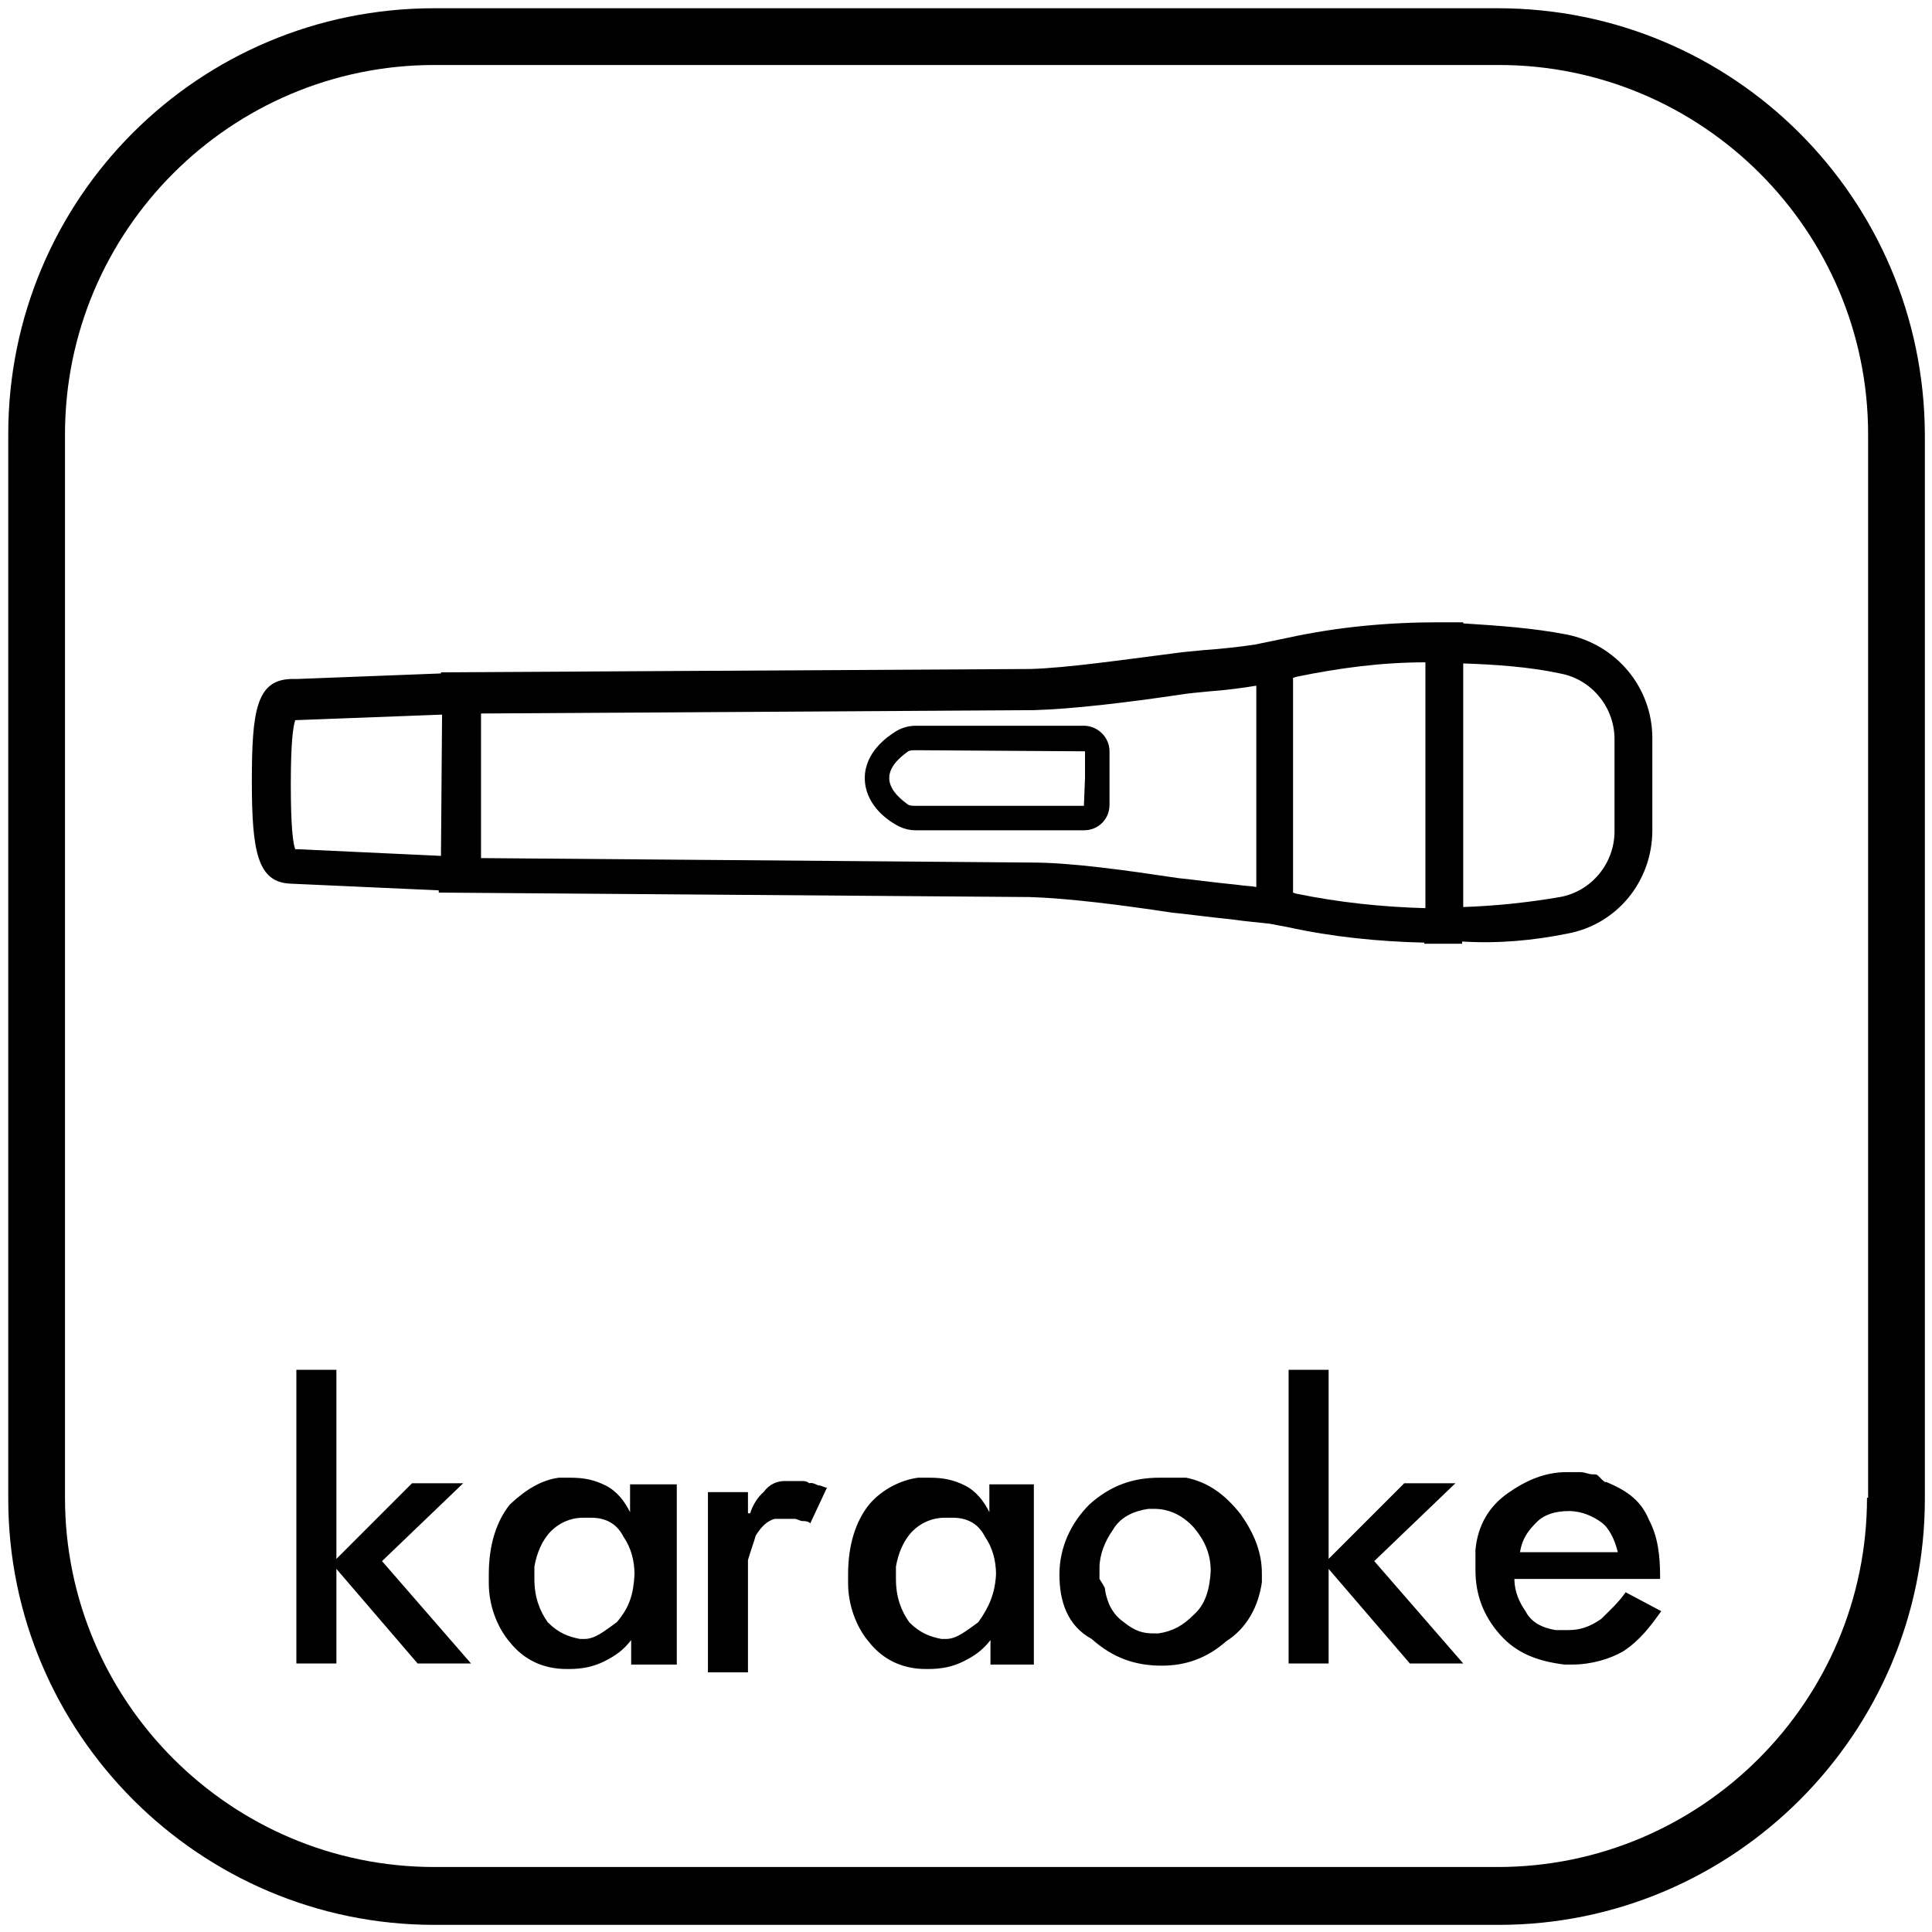 <svg width="75" height="75" viewBox="0 0 75 75" fill="none" xmlns="http://www.w3.org/2000/svg">
<path d="M58.141 0.32H16.859C7.705 0.32 0.32 7.704 0.32 16.859V58.184C0.32 67.295 7.748 74.723 16.859 74.723H58.184C67.296 74.723 74.723 67.295 74.723 58.184V16.859C74.68 7.704 67.296 0.32 58.141 0.32ZM72.477 58.141C72.477 66.043 66.043 72.477 58.141 72.477H16.859C8.957 72.477 2.523 66.043 2.523 58.141V16.859C2.523 8.957 8.957 2.523 16.859 2.523H58.184C66.086 2.523 72.52 8.957 72.52 16.859V58.141H72.477ZM60.818 36.248C62.761 35.902 64.143 34.218 64.143 32.232V28.648C64.143 26.704 62.761 25.02 60.818 24.632C59.48 24.373 58.141 24.286 56.802 24.2V24.157H55.895C53.909 24.157 51.966 24.329 49.98 24.761L48.727 25.02C48.166 25.107 47.389 25.193 46.741 25.236C46.266 25.279 45.834 25.323 45.532 25.366C43.502 25.625 41.43 25.927 40.005 25.97L17.118 26.1V26.143L11.505 26.359H11.289C9.95 26.402 9.777 27.611 9.777 30.332C9.777 33.052 9.993 34.261 11.289 34.304L17.032 34.563V34.65L39.961 34.823C41.43 34.866 43.502 35.125 45.489 35.427C45.964 35.47 46.914 35.6 47.777 35.686C48.382 35.773 48.943 35.816 49.289 35.859L49.98 35.989C51.75 36.377 53.52 36.55 55.291 36.593V36.636H56.759V36.55C58.184 36.636 59.523 36.507 60.818 36.248ZM60.559 26.143C61.768 26.359 62.675 27.439 62.675 28.691V32.275C62.675 33.527 61.768 34.607 60.559 34.823C59.307 35.038 58.055 35.168 56.802 35.211V25.754C58.055 25.798 59.35 25.884 60.559 26.143ZM11.548 32.966H11.461C11.375 32.75 11.289 32.102 11.289 30.461C11.289 28.82 11.375 28.216 11.461 27.957L17.161 27.741L17.118 33.225L11.548 32.966ZM45.748 34.089C43.718 33.786 41.602 33.484 40.048 33.484L18.673 33.311V27.698L40.134 27.568C41.645 27.525 43.805 27.266 45.834 26.963C46.093 26.92 46.525 26.877 47 26.834C47.605 26.791 48.252 26.704 48.77 26.618V34.434C48.555 34.391 48.295 34.391 48.036 34.348C47.13 34.261 46.223 34.132 45.748 34.089ZM50.325 34.693L50.196 34.65V26.316L50.325 26.273C52.009 25.927 53.65 25.711 55.334 25.711V35.254C53.693 35.211 52.009 35.038 50.325 34.693ZM42.077 28.173H35.557C35.255 28.173 34.995 28.259 34.78 28.389C34.434 28.604 33.571 29.209 33.571 30.202C33.571 31.195 34.391 31.8 34.78 32.016C34.995 32.145 35.255 32.232 35.557 32.232H42.077C42.639 32.232 43.071 31.8 43.071 31.238V30.202V29.166C43.071 28.604 42.596 28.173 42.077 28.173ZM42.077 31.282H35.557C35.427 31.282 35.341 31.282 35.255 31.238C35.082 31.109 34.52 30.72 34.52 30.202C34.52 29.684 35.082 29.295 35.255 29.166C35.341 29.123 35.427 29.123 35.557 29.123L42.12 29.166V30.202L42.077 31.282ZM14.83 60.602L18.284 64.575H16.211L13.059 60.904V64.575H11.505V53.175H13.059V60.516L15.995 57.579H17.982L14.83 60.602ZM24.459 57.666V58.702C24.243 58.27 23.941 57.882 23.509 57.666C23.077 57.45 22.689 57.364 22.127 57.364C22.041 57.364 22.041 57.364 21.911 57.364C21.782 57.364 21.825 57.364 21.695 57.364C21.048 57.45 20.443 57.795 19.796 58.4C19.277 59.048 18.975 59.954 18.975 61.12C18.975 61.207 18.975 61.207 18.975 61.207C18.975 61.293 18.975 61.293 18.975 61.293V61.379C18.975 61.466 18.975 61.466 18.975 61.466C18.975 62.286 19.277 63.15 19.796 63.754C20.314 64.402 21.048 64.791 21.998 64.791H22.084C22.602 64.791 23.034 64.704 23.466 64.489C23.898 64.273 24.2 64.057 24.502 63.668V64.618H26.273V57.623H24.589H24.459V57.666ZM23.941 62.977C23.509 63.279 23.12 63.625 22.689 63.625H22.602H22.516C22.084 63.538 21.695 63.409 21.264 62.977C20.961 62.545 20.745 62.027 20.745 61.293V61.207V61.12C20.745 61.034 20.745 60.904 20.745 60.904V60.818C20.832 60.3 21.048 59.782 21.393 59.436C21.695 59.134 22.127 58.918 22.645 58.918H22.948C23.596 58.918 23.984 59.22 24.2 59.652C24.502 60.084 24.632 60.602 24.632 61.12C24.589 61.854 24.459 62.373 23.941 62.977ZM31.8 57.666C31.886 57.666 32.016 57.752 32.102 57.752L31.455 59.134C31.368 59.048 31.239 59.048 31.152 59.048C31.066 59.048 30.936 58.961 30.85 58.961C30.764 58.961 30.764 58.961 30.634 58.961C30.505 58.961 30.548 58.961 30.418 58.961H30.332H30.245H30.159H30.073C29.77 59.048 29.555 59.264 29.339 59.609C29.252 59.911 29.123 60.257 29.036 60.559C29.036 60.645 29.036 60.861 29.036 60.991C29.036 61.077 29.036 61.293 29.036 61.423C29.036 61.423 29.036 61.423 29.036 61.509C29.036 61.509 29.036 61.509 29.036 61.595C29.036 61.595 29.036 61.595 29.036 61.682C29.036 61.768 29.036 61.682 29.036 61.768V64.92H27.482V57.925H29.036V58.745H29.123C29.209 58.443 29.425 58.098 29.641 57.925C29.857 57.623 30.159 57.493 30.461 57.493C30.461 57.493 30.461 57.493 30.548 57.493H30.634C30.634 57.493 30.634 57.493 30.721 57.493C30.721 57.493 30.721 57.493 30.807 57.493C30.893 57.493 31.023 57.493 31.109 57.493C31.195 57.493 31.325 57.493 31.411 57.579C31.584 57.536 31.714 57.666 31.8 57.666ZM62.373 57.536C62.286 57.536 62.286 57.536 62.071 57.32C61.984 57.234 61.984 57.234 61.855 57.234C61.639 57.234 61.552 57.148 61.336 57.148C61.12 57.148 61.034 57.148 60.818 57.148C59.998 57.148 59.264 57.45 58.53 57.968C57.795 58.486 57.364 59.22 57.277 60.17V60.257V60.343C57.277 60.429 57.277 60.429 57.277 60.429C57.277 60.516 57.277 60.516 57.277 60.516C57.277 60.516 57.277 60.602 57.277 60.732C57.277 60.732 57.277 60.818 57.277 60.948C57.277 61.898 57.58 62.718 58.227 63.452C58.875 64.186 59.696 64.489 60.732 64.618H61.034C61.768 64.618 62.502 64.402 63.02 64.1C63.668 63.668 64.057 63.15 64.489 62.545L63.107 61.811C62.805 62.243 62.459 62.545 62.157 62.848C61.725 63.15 61.336 63.279 60.905 63.279C60.905 63.279 60.818 63.279 60.689 63.279C60.602 63.279 60.473 63.279 60.386 63.279C59.868 63.193 59.436 62.977 59.221 62.545C59.005 62.243 58.789 61.811 58.789 61.293H64.445V61.207C64.445 60.386 64.359 59.652 64.014 59.004C63.711 58.27 63.193 57.882 62.373 57.536ZM59.005 60.257C59.091 59.739 59.307 59.436 59.652 59.091C59.955 58.788 60.386 58.659 60.905 58.659C61.423 58.659 61.855 58.875 62.157 59.091C62.459 59.307 62.675 59.739 62.805 60.257H59.005ZM53.348 60.602L56.802 64.575H54.73L51.577 60.904V64.575H50.023V53.175H51.577V60.516L54.514 57.579H56.5L53.348 60.602ZM46.05 57.364C45.964 57.364 45.964 57.364 45.834 57.364C45.748 57.364 45.748 57.364 45.618 57.364C45.489 57.364 45.402 57.364 45.316 57.364C45.23 57.364 45.1 57.364 45.014 57.364C43.977 57.364 43.114 57.666 42.293 58.4C41.559 59.134 41.127 60.084 41.127 61.12C41.127 62.157 41.43 63.107 42.38 63.625C43.2 64.359 44.064 64.661 45.1 64.661C46.05 64.661 46.87 64.359 47.605 63.711C48.425 63.193 48.857 62.329 48.986 61.423V61.336V61.25V61.163V61.077C48.986 60.257 48.684 59.523 48.166 58.788C47.518 57.968 46.87 57.536 46.05 57.364ZM46.352 62.675C45.92 63.107 45.532 63.323 44.971 63.409H44.884H44.798C44.366 63.409 44.064 63.323 43.632 62.977C43.2 62.675 42.984 62.243 42.898 61.725C42.898 61.639 42.898 61.639 42.682 61.293C42.682 61.207 42.682 61.207 42.682 61.077C42.682 60.991 42.682 60.991 42.682 60.861C42.682 60.343 42.898 59.825 43.2 59.393C43.502 58.875 44.02 58.659 44.582 58.573H44.798C45.446 58.573 45.964 58.875 46.352 59.307C46.784 59.825 47 60.343 47 60.991C46.957 61.725 46.784 62.286 46.352 62.675ZM38.407 57.666V58.702C38.191 58.27 37.889 57.882 37.457 57.666C37.025 57.45 36.636 57.364 36.075 57.364C35.989 57.364 35.989 57.364 35.859 57.364C35.773 57.364 35.773 57.364 35.643 57.364C34.995 57.45 34.261 57.795 33.743 58.4C33.225 59.048 32.923 59.954 32.923 61.12C32.923 61.207 32.923 61.207 32.923 61.207C32.923 61.293 32.923 61.293 32.923 61.293V61.379C32.923 61.466 32.923 61.466 32.923 61.466C32.923 62.286 33.225 63.15 33.743 63.754C34.261 64.402 34.995 64.791 35.946 64.791H36.032C36.55 64.791 36.982 64.704 37.414 64.489C37.846 64.273 38.148 64.057 38.45 63.668V64.618H40.134V57.623H38.45H38.407V57.666ZM37.975 62.977C37.543 63.279 37.155 63.625 36.723 63.625H36.636H36.55C36.118 63.538 35.73 63.409 35.298 62.977C34.995 62.545 34.78 62.027 34.78 61.293V61.207V61.12C34.78 61.034 34.78 60.904 34.78 60.904V60.818C34.866 60.3 35.082 59.782 35.427 59.436C35.73 59.134 36.161 58.918 36.68 58.918H36.982C37.63 58.918 38.018 59.22 38.234 59.652C38.536 60.084 38.666 60.602 38.666 61.12C38.623 61.854 38.407 62.373 37.975 62.977Z" fill="black"/>
</svg>
